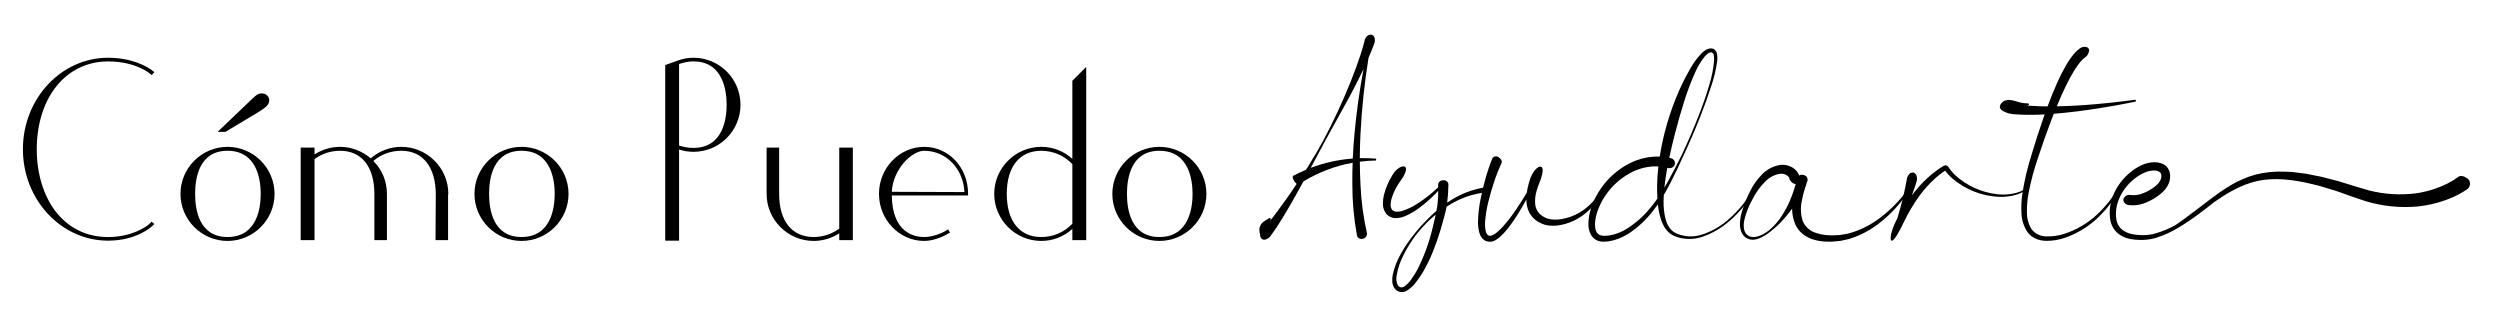 <?xml version="1.0" encoding="UTF-8"?>
<!-- Generator: Adobe Illustrator 28.0.0, SVG Export Plug-In . SVG Version: 6.00 Build 0)  -->
<svg xmlns="http://www.w3.org/2000/svg" xmlns:xlink="http://www.w3.org/1999/xlink" version="1.1" id="Layer_1" x="0px" y="0px" viewBox="0 0 1920 240.5" style="enable-background:new 0 0 1920 240.5;" xml:space="preserve">
<g>
	<path d="M117.94,172.59c-2.01,2.41-14.05,12.24-34.92,12.24c-36.13,0-65.43-31.51-65.43-70.24s29.3-70.24,65.43-70.24   c18.06,0,30.31,6.62,34.72,10.44l0.8,0.6l-2.01,2.21l-0.8-0.6c-0.4-0.4-11.24-9.83-32.71-9.83c-32.31,0-54.79,27.7-54.79,67.64   c0,18.46,5.22,35.52,14.45,47.57c10.04,12.84,23.88,19.67,40.34,19.67c18.26,0,30.31-8.23,32.71-11.04l0.6-0.8l2.21,1.81   L117.94,172.59z"></path>
	<path d="M210.86,148.91c0,19.87-16.26,36.13-36.13,36.13s-36.13-16.26-36.13-36.13s16.26-36.13,36.13-36.13   S210.86,129.04,210.86,148.91z M200.23,148.91c0-10.04-2.41-33.12-25.49-33.12c-21.68,0-24.89,20.67-24.89,33.12   s3.21,33.12,24.89,33.12C197.82,182.03,200.23,158.95,200.23,148.91z"></path>
	<path d="M344.32,148.91c0,0.2,0,0.4-0.2,0.4v35.12h-9.63l0.2-35.52c-0.2-20.87-10.04-33.12-26.49-33.12   c-7.83,0-15.45,2.61-21.48,7.83c6.82,6.82,10.44,15.65,10.44,25.29v0.4v35.12h-9.63v-35.52c0-20.87-9.83-33.12-26.29-33.12   c-7.23,0-14.05,2.21-19.67,6.42v62.22h-10.64v-71.05h10.64v5.22c5.82-3.81,12.64-5.82,19.67-5.82c8.63,0,16.86,3.21,23.48,8.83   c6.42-5.62,14.85-8.83,23.48-8.83C328.07,112.79,344.32,129.04,344.32,148.91z"></path>
	<path d="M436.64,148.91c0,19.87-16.26,36.13-36.13,36.13s-36.13-16.26-36.13-36.13s16.26-36.13,36.13-36.13   S436.64,129.04,436.64,148.91z M426.01,148.91c0-10.04-2.41-33.12-25.49-33.12c-21.68,0-24.89,20.67-24.89,33.12   s3.21,33.12,24.89,33.12C423.6,182.03,426.01,158.95,426.01,148.91z"></path>
	<path d="M568.7,80.47c0,19.87-16.06,36.13-36.13,36.13c-3.81,0-7.43-0.6-11.04-1.81v70.04h-10.64V49.97l10.64-3.81   c3.61-1.2,7.23-1.81,11.04-1.81C552.64,44.35,568.7,60.6,568.7,80.47z M558.06,80.47c0-10.04-2.41-33.32-25.49-33.32   c-3.81,0-7.43,0.8-11.04,2.01v62.62c3.61,1.2,7.23,1.81,11.04,1.81C555.65,113.59,558.06,90.51,558.06,80.47z"></path>
	<path d="M654.99,184.43h-10.44v-5.22c-6.02,3.81-12.64,5.82-19.67,5.82c-19.87,0-36.13-16.26-36.13-36.13v-0.4v-35.12h9.63v35.52   c0,20.87,9.83,33.12,26.49,33.12c7.02,0,13.85-2.21,19.67-6.42v-62.22h10.44V184.43z"></path>
	<path d="M684.89,150.12c0.4,28.9,17.46,31.91,24.89,31.91c5.22,0,12.24-2.01,17.66-5.42l0.8-0.4l1.4,2.41l-0.8,0.4   c-5.82,3.61-13.25,6.02-19.07,6.02c-19.07,0-34.72-16.26-34.72-36.13s15.65-36.13,34.72-36.13c18.87,0,33.72,15.86,33.72,36.13v1.2   H684.89z M709.78,115.8c-9.43,0-23.88,13.85-24.89,31.51l55.79,0.2C739.88,129.64,726.64,115.8,709.78,115.8z"></path>
	<path d="M834.21,184.43h-10.64v-8.63c-6.62,6.02-15.05,9.23-23.88,9.23c-19.87,0-36.13-16.26-36.13-36.13s16.26-36.13,36.13-36.13   c8.83,0,17.26,3.21,23.88,9.23V62.01l10.64-10.64V184.43z M799.69,115.8c-16.66,0-26.49,12.24-26.49,33.12   c0,20.87,9.83,33.12,26.49,33.12c9.03,0,17.66-3.61,23.88-10.24v-45.76C817.35,119.41,808.72,115.8,799.69,115.8z"></path>
	<path d="M926.53,148.91c0,19.87-16.26,36.13-36.13,36.13s-36.13-16.26-36.13-36.13s16.26-36.13,36.13-36.13   S926.53,129.04,926.53,148.91z M915.89,148.91c0-10.04-2.41-33.12-25.49-33.12c-21.68,0-24.89,20.67-24.89,33.12   s3.21,33.12,24.89,33.12C913.48,182.03,915.89,158.95,915.89,148.91z"></path>
	<path d="M1056.77,123.27c-4.16,0.06-8.3,0.36-12.42,0.89c0.02,5.82,0.17,11.63,0.49,17.42c0.53,12.6,2.19,25.13,4.96,37.44   l0.04,0.16v0.07c0.16,1.92-1.14,3.66-3.03,4.06c-0.92,0.33-1.93,0.28-2.81-0.15c-0.87-0.43-1.54-1.2-1.83-2.13v-0.07l-0.04-0.17   c-2.35-12.87-3.53-25.93-3.53-39.01c-0.07-5.6,0.02-11.19,0.22-16.77c-13.37,2.39-26.18,7.25-37.77,14.33   c-2.34,4.3-4.71,8.58-7.05,12.69c-2.13,3.74-4.17,7.35-6.17,10.64L985,167.4l-2.67,4.2l-2.31,3.62L978,178.1l-2.4,3.4   c-0.05,0.08-0.27,0.33-0.27,0.33l-0.08,0.09l-0.01,0.02c-0.76,0.78-4.31,3.64-6.49,1.22c-0.65-0.71-0.99-1.65-0.95-2.62   c-0.35-1.19-0.56-2.42-0.6-3.66c-0.06-1.82,0.5-3.6,1.59-5.06c2.16-2.59,4.6-3.03,6.1-4.51c0,0,0.28,0.14,0.62,0.33   c0.34,0.19,0.6,0.37,0.6,0.37c-0.3,0.78-0.7,1.52-1.18,2.2c4.39-5.42,8.54-11.2,12.64-16.92c2.8-3.98,5.57-7.98,8.26-12.05   c-0.7-0.61-1.31-1.32-1.8-2.1c-1.16-1.8-1.56-3.61-0.9-4.07h0.01l0.07-0.03c3.18-1.71,6.44-3.24,9.74-4.63l1.31-2.02   c4.72-7.59,8.99-14.82,12.07-20.57c7.73-14.52,14.68-29.44,20.82-44.7c3.19-7.92,5.85-15.34,7.74-21.08l2.18-7.21   c0.59-1.88,0.79-3.2,0.97-3.8l0.1-0.37l0.02-0.11v-0.02c0.3-0.9,2.07-4.59,5.23-3.82c3.17,0.78,2.55,5.09,2.29,6.09v0.04   l-0.07,0.18c-1.41,3.89-2.96,7.67-4.58,11.42c-3.15,19.5-5.22,39.17-6.2,58.9c-0.31,6.05-0.47,12.09-0.5,18.13   c4.17-0.11,8.34,0.02,12.49,0.37c0.05,0,0.08,0.32,0.07,0.7C1056.92,122.81,1056.87,123.05,1056.77,123.27z M1047.21,52.96   c-1.26,2.68-2.56,5.34-3.89,7.98c-4.46,9.05-9.31,17.86-14.21,26.63l-11.54,20.92c-3.02,5.58-6.8,12.76-10.9,20.42   c10.35-3.93,21.22-6.33,32.26-7.14c0.28-6.26,0.71-12.5,1.29-18.73C1041.72,86.22,1044.12,69.52,1047.21,52.96z"></path>
	<path d="M1143.26,145.57c0.07,1.07-0.47,1.99-1.22,2.08h-0.1c-10.9,1.05-21.38,4.77-30.51,10.82c-0.16,0.11-0.32,0.22-0.48,0.32   c-0.05,0.27-0.08,0.54-0.13,0.82c-0.61,3.14-1.4,5.88-2.16,8.7s-1.55,5.65-2.4,8.47c-1.69,5.64-3.65,11.25-5.89,16.7   c-2.2,5.52-4.83,10.86-7.85,15.98c-1.56,2.56-3.28,5.03-5.13,7.38c-1.88,2.57-4.24,4.75-6.95,6.43c-1.66,1-3.65,1.32-5.55,0.88   c-1.88-0.52-3.46-1.78-4.39-3.49c-0.8-1.52-1.23-3.21-1.26-4.93c-0.05-1.57,0.07-3.13,0.37-4.67c1.26-5.83,3.45-11.43,6.48-16.58   c2.88-5.11,6.19-9.97,9.91-14.51c3.02-3.88,6.28-7.56,9.77-11.02c2.36-2.45,4.83-4.81,7.43-7.03c0.25-1.2,0.48-2.38,0.64-3.5   c0.52-3.94,0.76-7.92,0.73-11.89c-1.4,1.54-3.08,3.28-5.04,5.12c-2.8,2.66-5.74,5.15-8.82,7.47c-3.5,2.72-7.33,5-11.39,6.78   c-2.28,1.01-4.74,1.56-7.24,1.61c-2.98,0.07-5.83-1.26-7.68-3.59c-1.56-2.2-2.38-4.84-2.33-7.54c-0.01-2.2,0.24-4.39,0.76-6.53   c1.45-5.72,3.81-11.16,7-16.13c1.22-2,2.89-3.69,4.88-4.93c1.7-1.02,3.61-1.5,4.62-0.37c1.01,1.13,0.35,3.07-0.35,4.81   c-0.78,1.79-1.76,3.48-2.94,5.04c-3.04,4.04-5.42,8.54-7.04,13.33c-0.51,1.56-0.84,3.18-0.97,4.82c-0.17,1.43,0.08,2.88,0.73,4.17   c0.29,0.54,0.73,0.98,1.27,1.28c0.6,0.37,1.28,0.59,1.98,0.66c1.8,0.13,3.61-0.09,5.33-0.67c3.79-1.27,7.4-3,10.76-5.17   c3.13-1.96,6.15-4.1,9.04-6.4c2.59-2.03,5.06-4.21,7.41-6.52c-0.02-0.69-0.02-1.39-0.04-2.08v-0.21c0.33-1.84,1.99-3.15,3.85-3.02   c1.91-0.29,3.7,1,4.02,2.91v0.22c-0.03,4.71-0.35,9.41-0.94,14.07c8.95-6.31,19.26-10.4,30.1-11.94h0.11   C1142.47,143.7,1143.18,144.51,1143.26,145.57z M1102.19,166.75c0.13-0.62,0.27-1.23,0.42-1.86c-2.02,1.65-3.99,3.37-5.89,5.16   c-3.42,3.4-6.63,7.01-9.59,10.81c-3.43,4.63-6.46,9.54-9.06,14.68c-2.65,5.02-4.49,10.42-5.45,16.01c-0.52,2.5-0.22,5.1,0.86,7.41   c0.5,0.86,1.34,1.47,2.3,1.7c0.99,0.14,1.99-0.11,2.79-0.7c2.15-1.53,4-3.45,5.45-5.66c1.63-2.29,3.13-4.67,4.48-7.14   c5.17-10.17,9.1-20.92,11.72-32.03C1100.93,172.37,1101.57,169.57,1102.19,166.75L1102.19,166.75z"></path>
	<path d="M1232.15,145.43l-0.09,0.18l-0.18,0.33l-0.65,1.19c-0.5,0.88-1.04,1.99-1.79,3.18l-2.65,3.96   c-1.12,1.35-2.24,2.91-3.64,4.4c-3.08,3.37-6.61,6.29-10.49,8.68c-4.43,2.75-9.35,4.62-14.48,5.52c-2.71,0.49-5.46,0.61-8.2,0.36   l-2.1-0.29l-2.11-0.55c-0.71-0.23-1.4-0.51-2.07-0.84c-0.47-0.17-1.17-0.57-1.78-0.87c-2.53-1.35-4.7-3.29-6.32-5.65   c-1.5-2.24-2.5-4.76-2.96-7.41c-0.25-1.45-0.38-2.91-0.4-4.38c-1.68,3.05-3.4,6.08-5.21,9.07c-2.79,4.66-5.87,9.13-9.22,13.41   c-1.73,2.2-3.63,4.25-5.7,6.13c-1.12,1.01-2.34,1.89-3.66,2.62l-1.09,0.54l-1.25,0.41c-0.91,0.24-1.86,0.3-2.8,0.18   c-0.96-0.09-1.9-0.35-2.77-0.78c-0.84-0.48-1.59-1.11-2.22-1.85c-0.58-0.68-1.06-1.43-1.45-2.23c-0.32-0.74-0.59-1.5-0.82-2.27   c-0.71-2.84-1.02-5.77-0.94-8.7c0.16-5.52,0.79-11.03,1.88-16.44c1.02-5.38,2.3-10.67,3.77-15.91c1.46-5.32,3.23-10.54,5.31-15.65   l0.06-0.15l0.01-0.03l0.01-0.02c0.51-0.78,1.33-1.31,2.25-1.45c0.92-0.14,1.87,0.11,2.59,0.7c1.74,1.27,2.82,2.81,2.29,4.08v0.04   l-0.06,0.12c-2.18,4.71-4.08,9.54-5.69,14.47c-1.67,4.99-3.17,10.04-4.4,15.14c-1.28,5.02-2.13,10.15-2.55,15.31   c-0.2,2.42-0.07,4.86,0.37,7.24c0.12,0.52,0.28,1.02,0.45,1.53c0.18,0.41,0.4,0.8,0.67,1.16c0.4,0.64,1.08,1.05,1.83,1.11   c1.38,0.38,3.63-0.87,5.52-2.4c1.98-1.63,3.81-3.42,5.49-5.35c3.46-3.99,6.67-8.19,9.61-12.58c2.83-4.15,5.51-8.43,8.08-12.77   c0.14-1.05,0.32-2.05,0.5-2.98c0.55-2.67,1.27-5.29,2.18-7.86c0.85-2.51,2.19-4.83,3.94-6.83c1.47-1.62,3.29-2.83,4.58-2.05   c1.29,0.78,1.06,3.14,0.66,5.33c-0.47,2.27-1.17,4.48-2.1,6.6c-0.94,2.2-1.72,4.45-2.34,6.76c-0.94,3.21-1.27,6.56-0.99,9.89   c0.33,3.73,2.37,7.1,5.53,9.12l0.65,0.4l0.33,0.2l0.16,0.1l0.31,0.17l1.28,0.67c0.98,0.38,1.99,0.66,3.02,0.85   c1.09,0.21,2.2,0.34,3.31,0.39c1.14,0.03,2.29-0.01,3.43-0.11c8.82-0.99,17.09-4.83,23.52-10.94c3.97-3.72,7.4-7.98,10.19-12.66   c0.22-0.32,0.65-0.42,1-0.24l0.22,0.12C1232.18,144.94,1232.26,145.21,1232.15,145.43z"></path>
	<path d="M1348.58,144.37c-5.04,9.42-11.75,17.84-19.79,24.88c-6.16,5.58-13.39,9.85-21.24,12.57c-6.61,2.3-13.81,2.27-20.41-0.07   c-0.74-0.29-1.45-0.63-2.17-0.94c-0.7-0.39-1.38-0.85-2.06-1.27c-0.66-0.44-1.26-0.96-1.79-1.54c-0.58-0.5-1.09-1.08-1.53-1.71   l-1.3-1.81l-0.99-1.9c-0.62-1.23-1.15-2.5-1.59-3.8c-1.25-3.85-2.07-7.82-2.46-11.85c-1.11,1.6-2.27,3.17-3.49,4.7   c-5.07,6.65-11.17,12.43-18.07,17.15c-3.54,2.41-7.43,4.26-11.54,5.48c-1.04,0.33-2.1,0.58-3.17,0.76l-1.61,0.32l-1.64,0.13   c-2.4,0.38-4.85,0.11-7.11-0.78c-2.42-1.09-4.33-3.07-5.34-5.52c-0.91-2.19-1.38-4.53-1.39-6.9c0.01-4.39,0.76-8.75,2.22-12.88   c2.78-8.15,7.29-15.61,13.21-21.86c1.49-1.59,3.12-2.95,4.69-4.42c1.69-1.33,3.32-2.73,5.15-3.9c3.58-2.49,7.45-4.52,11.54-6.05   c5.74-2.15,11.84-3.13,17.96-2.91c0.89-5.77,2.11-11.83,3.82-18.54c2.26-8.88,5.11-17.61,8.53-26.11   c3.13-7.9,6.85-15.56,11.12-22.91c2.41-4.3,5.35-8.29,8.75-11.86c1.02-1.03,2.18-1.92,3.44-2.64c1.55-0.94,3.41-1.24,5.17-0.84   c1.77,0.73,3,2.36,3.22,4.27c0.26,1.59,0.31,3.21,0.15,4.82c-0.88,6.74-2.44,13.37-4.66,19.79c-2.25,7.06-5.01,14.72-8.31,23.14   c-3.89,9.86-8.07,19.59-12.54,29.2c-3.33,7.45-6.82,14.84-10.57,22.11c-1.57,3.04-3.23,6.07-4.98,9.05   c-0.08,1.46-0.17,2.91-0.18,4.42c-0.12,4.58,0.35,9.16,1.4,13.62c1.25,4.63,3.54,9.59,9.01,11.73c6.05,2.47,12.78,2.71,18.99,0.69   c7.71-2.47,14.8-6.57,20.8-12.01c7.92-6.91,14.51-15.2,19.48-24.46L1348.58,144.37z M1273.64,127.8c-4.94-0.26-9.89,0.42-14.58,2   c-3.61,1.21-7.04,2.87-10.23,4.95c-1.66,0.97-3.15,2.19-4.71,3.32c-1.45,1.27-3,2.48-4.34,3.83c-5.51,5.46-9.78,12.03-12.53,19.28   c-1.38,3.52-2.17,7.25-2.31,11.03c-0.07,3.62,1,7.08,3.6,8.24c1.55,0.63,3.24,0.83,4.89,0.57l1.41-0.06l1.4-0.23   c0.94-0.12,1.88-0.31,2.79-0.57c3.76-0.99,7.34-2.55,10.62-4.64c6.73-4.29,12.73-9.64,17.77-15.82c1.95-2.3,3.77-4.7,5.47-7.19   c-0.47-7.92-0.25-15.87,0.64-23.75C1273.56,128.44,1273.6,128.12,1273.64,127.8z M1278.23,144.13c0.88-1.49,1.75-3,2.6-4.52   c3.97-7.09,7.68-14.34,11.25-21.65c4.47-9.58,8.63-19.29,12.48-29.13c3.29-8.38,5.95-16.05,8.01-23.11   c2.02-6.31,3.31-12.83,3.86-19.43c0.06-1.36-0.04-2.71-0.32-4.05c-0.1-0.94-0.75-1.74-1.65-2.04c-0.91-0.09-1.82,0.17-2.54,0.74   c-0.95,0.64-1.82,1.42-2.56,2.29c-2.88,3.55-5.28,7.46-7.14,11.64c-3.42,7.48-6.35,15.18-8.76,23.05   c-2.47,7.75-4.84,15.91-7.36,25.72c-1.63,6.39-2.96,12.13-4.1,17.57c0.31,0.08,0.64,0.12,0.96,0.2l0.24,0.07l0.04,0.01l0.04,0.01   c1.1,0.24,2.05,0.94,2.6,1.93s0.64,2.17,0.25,3.23c-0.88,1.89-2.97,2.89-5,2.4h-0.07l-0.18-0.06c-0.13-0.04-0.27-0.06-0.41-0.1   c-0.05,0.27-0.11,0.55-0.15,0.83C1279.46,134.53,1278.73,139.26,1278.23,144.13z"></path>
	<path d="M1466.41,146.17c-3.14,4.82-6.68,9.37-10.57,13.6c-3.87,4.29-8.12,8.22-12.7,11.74c-4.6,3.59-9.62,6.62-14.94,9   c-2.69,1.2-5.46,2.23-8.28,3.08l-4.34,0.95l-2.18,0.47l-2.22,0.21l-4.46,0.39c-1.49,0-2.96,0.05-4.46-0.06   c-3.05-0.12-6.07-0.59-9.01-1.41c-3.11-0.85-6.02-2.3-8.57-4.28c-2.63-2.08-4.69-4.77-6.02-7.85c-1.54-3.74-2.33-7.75-2.31-11.79   c-2.93,4.09-6.17,7.94-9.71,11.51c-1.57,1.57-3.06,2.88-4.26,3.92l-2.73,2.23c-2.69,2.25-5.72,4.06-8.98,5.35l-1.54,0.5   c-0.54,0.12-1.11,0.18-1.69,0.28c-0.29,0.04-0.58,0.1-0.87,0.12l-0.91-0.04c-0.63,0.01-1.25-0.07-1.85-0.24   c-2.66-0.64-4.9-2.42-6.1-4.88c-1.16-2.54-1.64-5.33-1.4-8.11c0.17-2.78,0.66-5.52,1.45-8.19c1.57-5.33,3.62-10.5,6.13-15.46   c2.37-4.91,5.53-9.4,9.35-13.3c3.55-3.63,8.12-6.11,13.1-7.11c4.21-0.76,8.54,0.33,11.89,2.98c0.61,0.53,1.18,1.1,1.71,1.72   c0.42,0.62,0.78,1.18,1.09,1.67c0.3,0.51,0.54,1.06,0.71,1.63c1.12-0.68,2.5-0.79,3.72-0.31c1.82,0.42,3.02,2.15,2.78,4l-0.01,0.04   v0.02l-0.05,0.14c-0.33,0.92-0.64,1.84-0.96,2.77c-0.04,0.42-0.13,0.84-0.26,1.24v0.03l-0.07,0.15c0,0-0.14,0.29-0.4,0.79   c-1.16,3.53-2.07,7.15-2.73,10.81c-1.08,5.02-0.84,10.24,0.7,15.13c1.83,4.57,5.7,8.03,10.44,9.34c2.52,0.83,5.12,1.37,7.76,1.58   c1.34,0.17,2.72,0.18,4.07,0.25l4.06-0.17l2.04-0.08l2.02-0.34l4.04-0.68c2.67-0.67,5.29-1.51,7.85-2.51   c5.18-2.03,10.1-4.68,14.64-7.9c4.61-3.21,8.93-6.84,12.89-10.83c4.02-3.97,7.69-8.26,11-12.84c0.05-0.09,0.37,0,0.69,0.22   C1466.27,145.83,1466.48,146.08,1466.41,146.17z M1379.12,141.28c-0.41,0.04-0.81-0.02-1.2-0.16c-1.14-0.4-2.11-1.18-2.76-2.21   c-0.19-0.34-0.5-0.62-0.59-0.84c-0.14-0.23-0.13-0.42-0.22-0.5v-0.09c-0.11-0.67-0.4-1.3-0.84-1.82c-1.69-1.76-4.13-2.57-6.54-2.18   c-4.33,0.73-8.3,2.84-11.33,6.01c-3.94,3.96-7.21,8.52-9.7,13.52c-2.85,5.01-4.97,10.39-6.3,16c-0.58,2.49-0.61,5.07-0.08,7.57   c0.49,2.14,1.94,3.93,3.92,4.86c1.83,0.75,3.85,0.85,5.75,0.3c1.66-0.41,3.25-1.03,4.75-1.84c1.67-0.92,3.27-1.96,4.78-3.12   c3.83-3.24,7.15-7.04,9.83-11.29c2.32-3.56,4.32-7.31,6-11.2c1.44-3.48,2.57-6.49,3.3-8.95   C1378.44,143.65,1378.85,142.3,1379.12,141.28z"></path>
	<path d="M1555.93,146c-0.02,0.09-0.08,0.18-0.16,0.22l-0.13,0.08l-0.38,0.22l-1.61,0.91c-1.46,0.78-2.99,1.44-4.56,1.96   c-4.53,1.38-9.27,1.99-14,1.79c-13.08-0.62-25.58-5.54-35.57-14.02c-1.39-1.12-2.54-2.52-3.82-3.77l-1.39-1.78   c-0.2-0.18-0.37-0.67-0.7-0.4l-0.37,0.27l-0.17,0.13l-0.5,0.34c-0.69,0.46-1.34,0.98-2,1.46c-1.33,0.97-2.57,2.04-3.81,3.09   c-4.61,4.08-8.77,8.64-12.43,13.6c-4.98,6.86-9.29,14.19-12.87,21.88c-1.4,3.03-2.99,5.98-4.74,8.83c-1.45,2.34-3.08,4.41-4.13,4   c-0.18-0.09-0.32-0.25-0.39-0.44c-0.05-0.06-0.08-0.14-0.09-0.23c-0.18-1.98,0.05-3.98,0.67-5.87c0.91-3.2,2.15-6.3,3.71-9.25   c0.18-0.33,0.39-0.74,0.6-1.12c0.71-2.41,1.44-4.83,2.1-7.25c2.15-7.62,3.91-15.35,5.28-23.15c0.21-1.3,0.76-2.53,1.6-3.55   c0.79-1.05,2.08-1.6,3.39-1.42c1.36,0.37,2.38,1.52,2.58,2.92c0.34,1.31,0.31,2.69-0.11,3.97c-0.58,2.04-1.88,5.95-3.6,10.62   c0.74-0.99,1.51-1.99,2.32-3.01c3.95-4.93,8.39-9.45,13.26-13.47c1.29-1.05,2.64-2.07,4.02-3.05l2.1-1.45l1.16-0.73   c0.59-0.35,1.17-0.78,1.76-1.06c0.53-0.27,1.14-0.37,1.73-0.27c0.57,0.18,1.08,0.52,1.46,0.99c0.42,0.52,0.81,1.09,1.22,1.64   l0.7,0.98c0.96,1.26,2.09,2.41,3.18,3.59c8.97,8.36,20.39,13.6,32.58,14.94c4.56,0.55,9.18,0.3,13.65-0.76   c0.87-0.18,1.73-0.44,2.56-0.77c0.78-0.28,1.53-0.51,2.18-0.78l2.86-1.47c0.27-0.12,0.58-0.02,0.75,0.22l0.09,0.16   C1555.93,145.81,1555.95,145.91,1555.93,146z"></path>
	<path d="M1640.44,77.44c0.04,0.26-0.12,0.5-0.37,0.56l-0.2,0.05l-0.37,0.09l-1.33,0.28l-3.57,0.72l-10.23,1.93   c-7.97,1.43-17.96,3.05-28.18,4.34c-6.35,0.8-12.78,1.49-18.89,1.97c-0.75,1.89-1.48,3.79-2.21,5.69   c-3.46,9.14-6.68,18.37-9.75,27.67c-3.18,9.16-5.68,18.55-7.48,28.08c-0.88,4.68-1.27,9.44-1.17,14.2   c-0.08,4.55,1.13,9.02,3.49,12.91c2.68,3.55,6.87,5.63,11.32,5.61c4.72,0.18,9.44-0.49,13.93-1.96c9.18-3,17.62-7.94,24.74-14.47   c7.16-6.6,13.18-14.34,17.82-22.91l1.24,0.66c-4.5,8.87-10.43,16.94-17.56,23.87c-7.21,6.99-15.85,12.36-25.32,15.73   c-4.82,1.73-9.92,2.58-15.04,2.51c-2.68-0.04-5.34-0.6-7.8-1.66c-2.56-1.11-4.77-2.86-6.43-5.1c-2.94-4.44-4.55-9.63-4.63-14.96   c-0.25-5.06,0.02-10.13,0.82-15.13c1.57-9.83,3.87-19.52,6.87-29.01c2.84-9.43,5.83-18.83,9.07-28.17   c0.35-1.03,0.72-2.05,1.09-3.08c-1.25,0.07-2.47,0.13-3.67,0.17c-6.6,0.3-13.22,0.21-19.81-0.29c-2.66-0.15-5.27-0.84-7.66-2.03   c-2-1.04-3.66-2.38-3.25-3.82c0.03-0.08,0.07-0.15,0.1-0.22c-0.01-0.44,0.09-0.88,0.3-1.28c0.66-1.33,1.77-2.39,3.13-2.98   c1.23-0.52,2.57-0.74,3.9-0.65c1.72,0.17,3.43,0.52,5.08,1.03c2.78,1.04,5.73,1.58,8.71,1.58l0.1-0.02   c0.36-0.08,0.72,0.1,0.88,0.44l0.11,0.22c0.11,0.25-0.01,0.54-0.26,0.64c-0.11,0.06-0.22,0.11-0.34,0.16   c-0.24,0.11-0.48,0.19-0.72,0.29c2.9,0.22,6.19,0.4,9.81,0.52c1.87,0.06,3.82,0.09,5.83,0.09c2.31-6.21,4.76-12.38,7.51-18.47   c2.05-4.61,4.35-9.11,6.89-13.47c1.31-2.25,2.76-4.42,4.34-6.5c1.68-2.29,3.68-4.32,5.94-6.03l0.29-0.19l0.05-0.03l0.05-0.03   c1.39-0.95,3.13-1.27,4.77-0.87c1.18,0.26,2.04,1.29,2.06,2.51c-0.08,1-0.37,1.98-0.84,2.87c-0.35,0.82-0.92,1.54-1.64,2.06   l-0.03,0.02l-0.03,0.02l-0.16,0.1c-1.68,1.23-3.18,2.69-4.44,4.34c-1.44,1.8-2.78,3.68-3.99,5.64c-2.52,4.06-4.81,8.26-6.86,12.57   c-2.44,5.03-4.69,10.19-6.84,15.41c5.05-0.1,10.32-0.32,15.55-0.62c9.95-0.57,19.77-1.48,27.76-2.36l10.4-1.23l6.25-0.84   c0.39-0.04,0.74,0.22,0.81,0.6v0.01L1640.44,77.44z"></path>
	<path d="M1895.16,137.21c1.23,0.96,1.92,2.46,1.84,4.02c-0.04,0.78-0.26,1.53-0.62,2.22c-0.36,0.71-0.88,1.34-1.52,1.82l-0.09,0.06   l-0.26,0.17l-0.64,0.44c-0.43,0.27-1.05,0.75-1.88,1.22l-3.07,1.79c-1.23,0.62-2.64,1.36-4.24,2.11   c-8.8,3.95-18.17,6.47-27.76,7.49c-13.37,1.23-26.85-0.11-39.72-3.94c-3.41-1.13-7.07-2.29-10.38-3.49l-10.2-3.62   c-3.43-1.29-6.96-2.17-10.46-3.29l-5.28-1.59l-5.35-1.29c-14.2-3.45-28.94-5.22-42.13-2.29c-13.02,2.97-23.94,9.95-33.01,16.23   c-3.89,3.11-8.6,6.8-14.09,10.79c-4.08,2.92-8.6,6-13.59,8.94c-5.25,3.2-10.87,5.74-16.73,7.58l-2.35,0.67l-2.44,0.46   c-1.66,0.29-3.35,0.47-5.03,0.54c-3.39,0.13-6.79-0.11-10.13-0.71c-3.63-0.65-7.03-2.24-9.86-4.61c-2.84-2.59-4.75-6.04-5.42-9.82   c-0.61-3.56-0.66-7.2-0.14-10.78c0.57-3.5,1.6-6.91,3.09-10.13c1.45-3.15,3.28-6.11,5.45-8.81c2.09-2.66,4.47-5.08,7.11-7.19   c2.55-2.13,5.38-3.91,8.41-5.29c3.06-1.48,6.41-2.28,9.81-2.34c1.75-0.01,3.49,0.25,5.15,0.77c1.94,0.58,3.65,1.73,4.92,3.31   c1.19,1.57,1.91,3.45,2.07,5.42c0.14,1.66,0,3.33-0.4,4.94c-0.81,2.89-2.35,5.53-4.46,7.65c-1.69,1.75-3.57,3.3-5.61,4.63   c-3.19,2.17-6.66,3.9-10.31,5.14c-2.53,0.82-5.17,1.25-7.83,1.25c-0.95,0.01-1.9-0.05-2.85-0.17l-0.28-0.03h-0.12   c-3.03-0.48-4.57-3.03-3.81-4.99c0.85-1.94,2.87-3.07,4.97-2.79h0.08l0.19,0.03c0.64,0.11,1.28,0.17,1.93,0.18   c1.86,0.05,3.72-0.19,5.51-0.72c3.02-0.94,5.91-2.28,8.58-3.99c1.62-0.97,3.12-2.13,4.48-3.44c1.33-1.22,2.33-2.76,2.91-4.47   c0.55-1.5,0.45-3.16-0.28-4.58c-1.33-1.27-3.14-1.9-4.97-1.75c-2.49,0-4.95,0.54-7.22,1.57c-2.6,1.09-5.04,2.53-7.25,4.28   c-2.37,1.79-4.53,3.84-6.43,6.12c-1.97,2.31-3.66,4.86-5.01,7.58c-1.37,2.75-2.36,5.67-2.94,8.68c-0.52,3.01-0.58,6.08-0.18,9.11   c0.39,2.85,1.73,5.49,3.8,7.5c2.22,1.94,4.9,3.27,7.79,3.87c3.05,0.63,6.15,0.94,9.26,0.92c1.5-0.01,3.01-0.13,4.5-0.34l2.23-0.35   l2.19-0.56c5.54-1.56,10.88-3.78,15.89-6.61l5.39-3.79l9.44-7.03l12.18-9.28c2.25-1.7,4.66-3.39,7.12-5.18   c2.56-1.68,5.16-3.49,7.99-5.15c2.91-1.74,5.93-3.28,9.04-4.62c3.26-1.45,6.63-2.65,10.07-3.59c7.25-1.82,14.73-2.58,22.2-2.26   c1.89,0.07,3.8,0.11,5.71,0.22l5.67,0.7c1.88,0.26,3.79,0.42,5.67,0.76l5.6,1.11l5.6,1.11l5.49,1.41c3.63,1,7.34,1.78,10.86,2.95   l10.55,3.27c3.52,1.11,6.7,1.95,9.97,2.92c11.81,3,24.08,3.74,36.16,2.15c8.37-1.23,16.48-3.77,24.06-7.53   c1.32-0.7,2.48-1.37,3.5-1.93l2.45-1.56c1.29-0.87,1.91-1.37,1.91-1.37l0.19-0.14l0.04-0.03l0.03-0.02   C1889.78,134.46,1892.57,135.24,1895.16,137.21L1895.16,137.21z"></path>
</g>
<g>
	<path d="M173.12,101.26h-5.98l26.02-24.87c2.17-2.11,3.72-3.41,4.66-3.91c0.94-0.5,1.99-0.75,3.16-0.75c1.7,0,3.09,0.51,4.17,1.54   c1.08,1.03,1.63,2.3,1.63,3.82c0,1.41-0.57,2.77-1.71,4.09s-3.91,3.3-8.31,5.93L173.12,101.26z"></path>
</g>
</svg>
